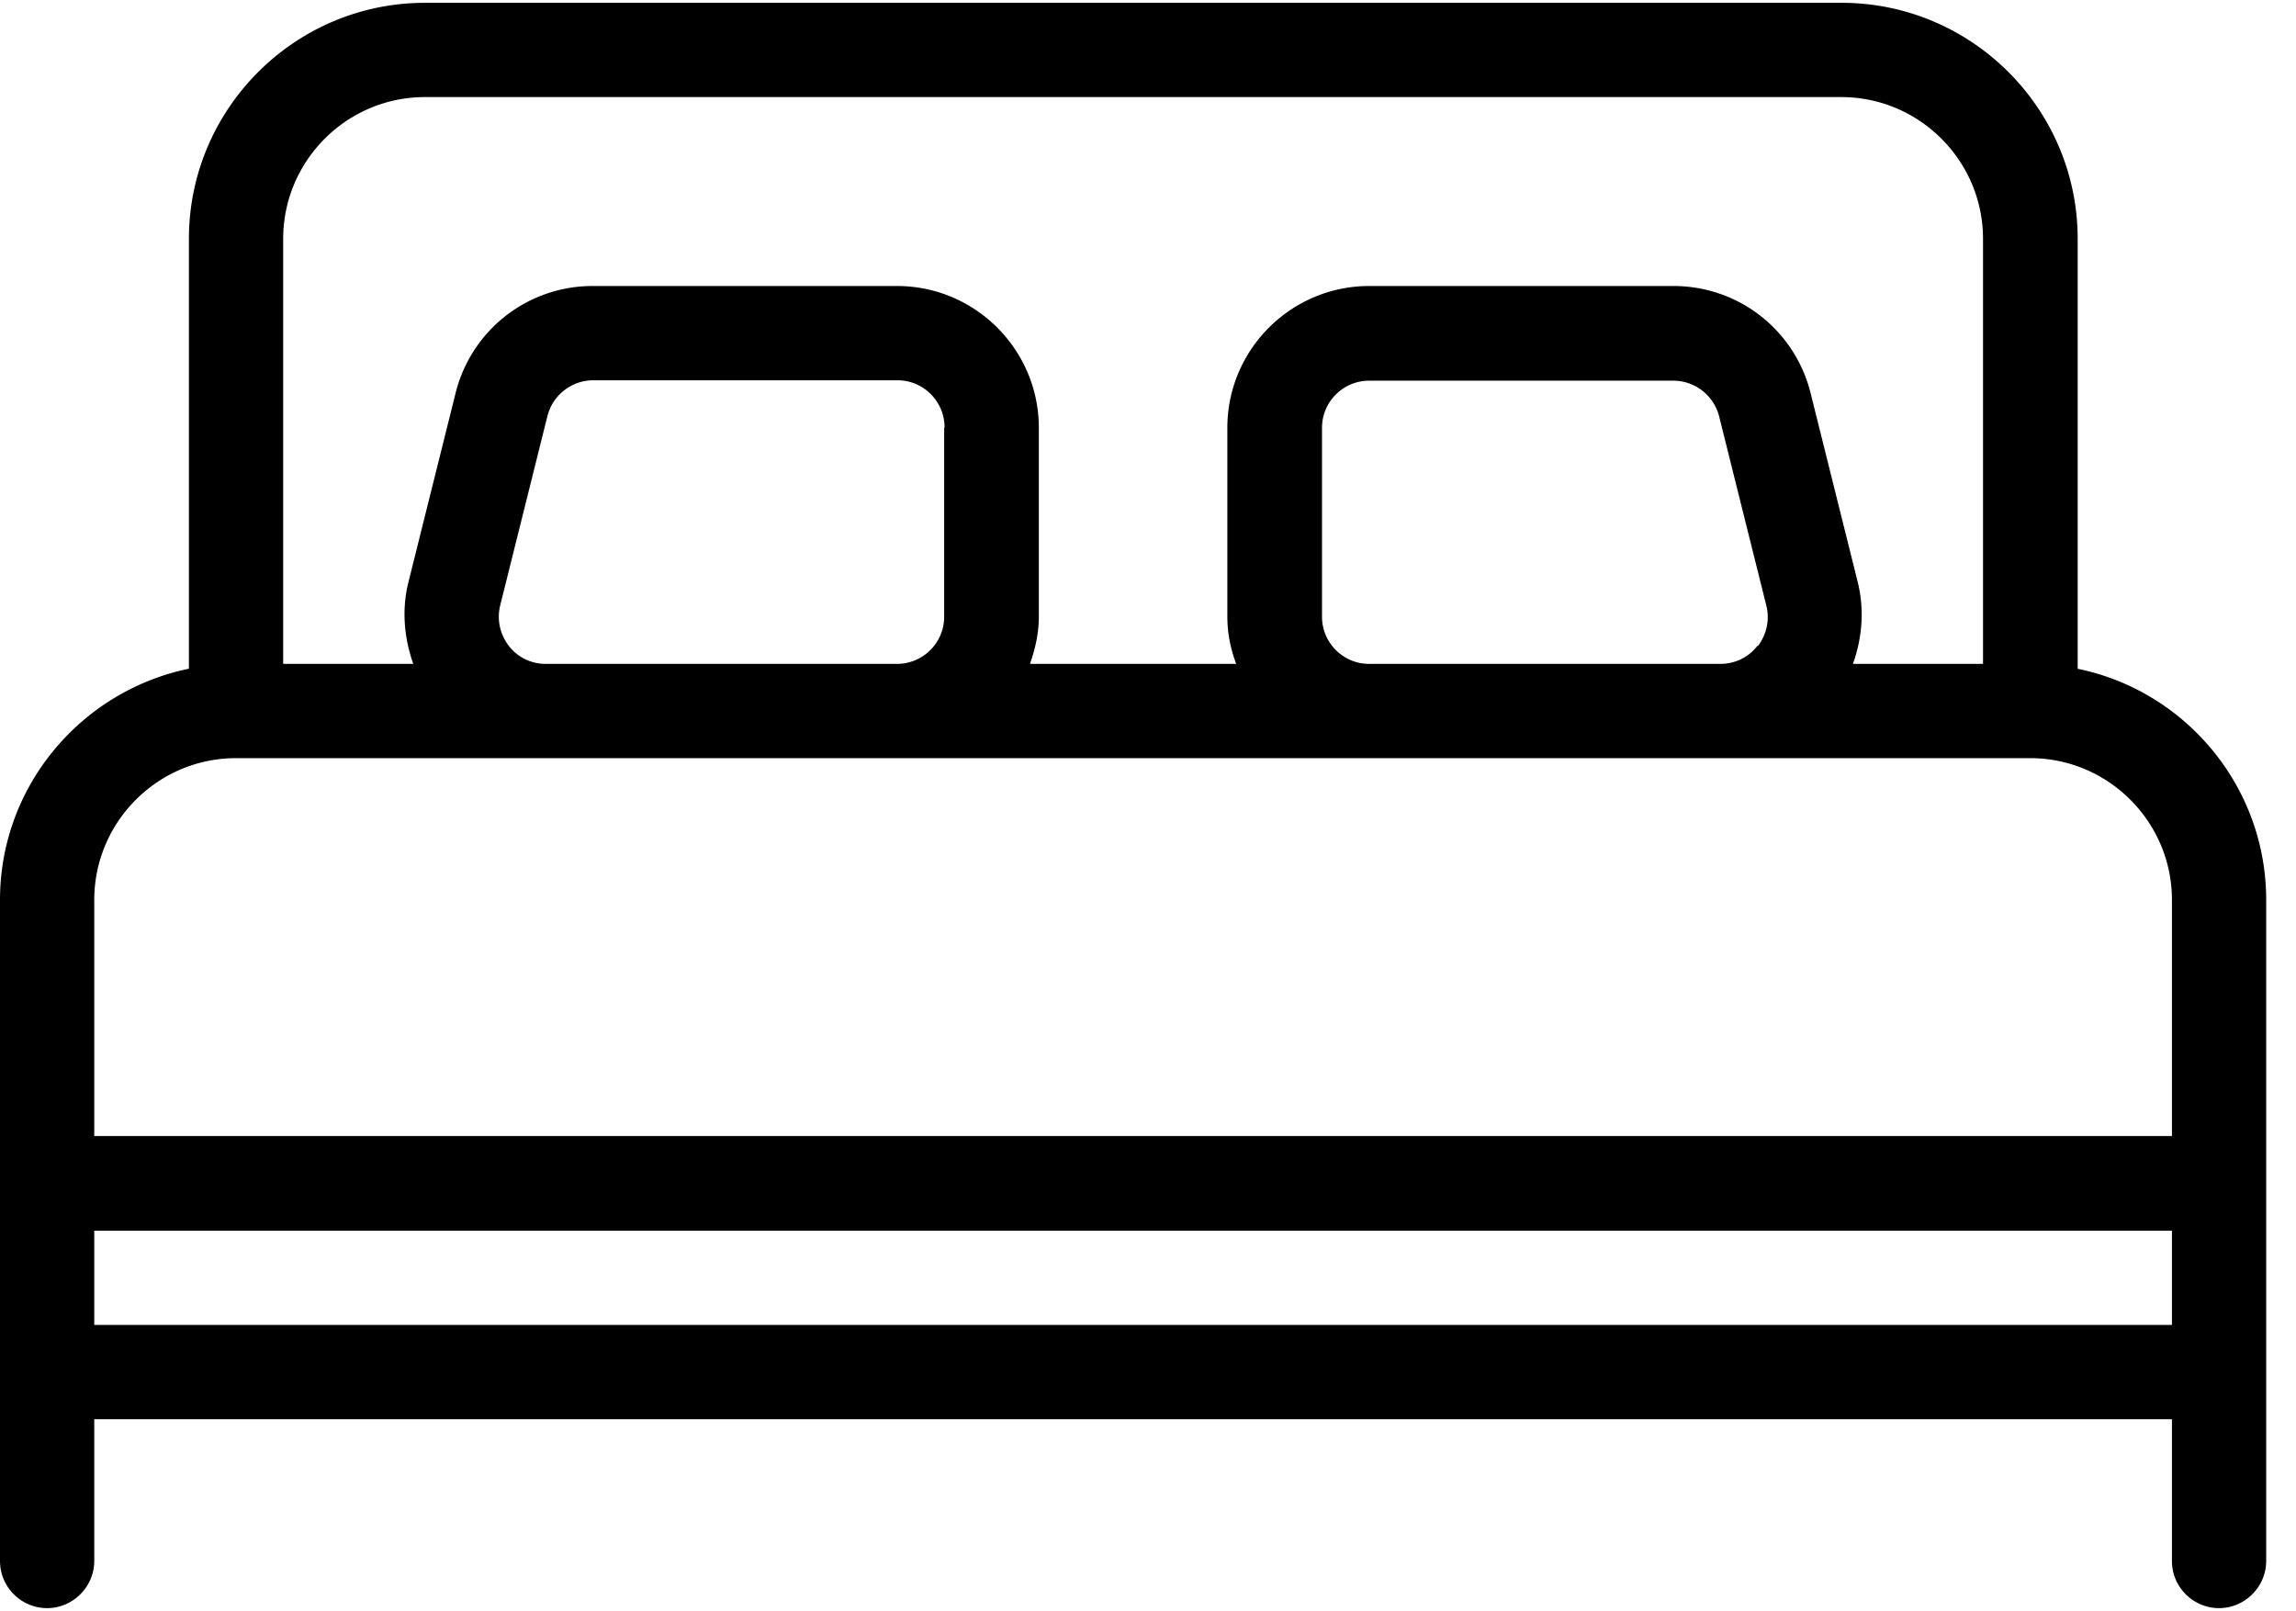 <svg xmlns="http://www.w3.org/2000/svg" width="57" height="40" viewbox="0 0 57 40" xmlns:v="https://vecta.io/nano"><path d="M51.58 16.6V5.93c0-3.23-2.63-5.86-5.86-5.86H10.55C7.32.07 4.69 2.7 4.69 5.93V16.6C2.02 17.15 0 19.51 0 22.34v16.41c0 .65.53 1.17 1.17 1.17s1.17-.53 1.17-1.17v-3.52h51.58v3.52c0 .65.53 1.17 1.17 1.17s1.17-.53 1.17-1.17V22.34c0-2.83-2.02-5.2-4.69-5.74zM7.03 5.93c0-1.94 1.58-3.52 3.52-3.52h35.16c1.94 0 3.52 1.58 3.52 3.52v10.55H46c.23-.64.29-1.34.12-2.03l-1.17-4.69a3.5 3.5 0 0 0-3.41-2.66h-7.55c-1.94 0-3.52 1.58-3.52 3.52v4.69c0 .41.08.8.22 1.17h-5.12c.13-.37.22-.76.22-1.17v-4.69c0-1.94-1.58-3.52-3.52-3.52h-7.55a3.5 3.5 0 0 0-3.41 2.66l-1.17 4.69c-.17.68-.11 1.38.12 2.03H7.03V5.93zm36.6 10.1c-.22.29-.56.45-.92.45h-8.72c-.65 0-1.17-.53-1.17-1.17v-4.69c0-.65.53-1.17 1.17-1.17h7.55c.54 0 1.01.37 1.14.89l1.17 4.69c.09.35.01.72-.21 1.01zm-20.19-5.41v4.69c0 .65-.53 1.17-1.17 1.17h-8.72c-.36 0-.7-.16-.92-.45s-.3-.65-.21-1.01l1.17-4.69c.13-.52.6-.89 1.14-.89h7.55c.65 0 1.17.53 1.17 1.17zm30.48 22.27H2.34v-2.34h51.58v2.34zm0-4.69H2.34v-5.86c0-1.94 1.58-3.52 3.52-3.52H50.4c1.94 0 3.52 1.58 3.52 3.52v5.86z"/><defs/></svg>

